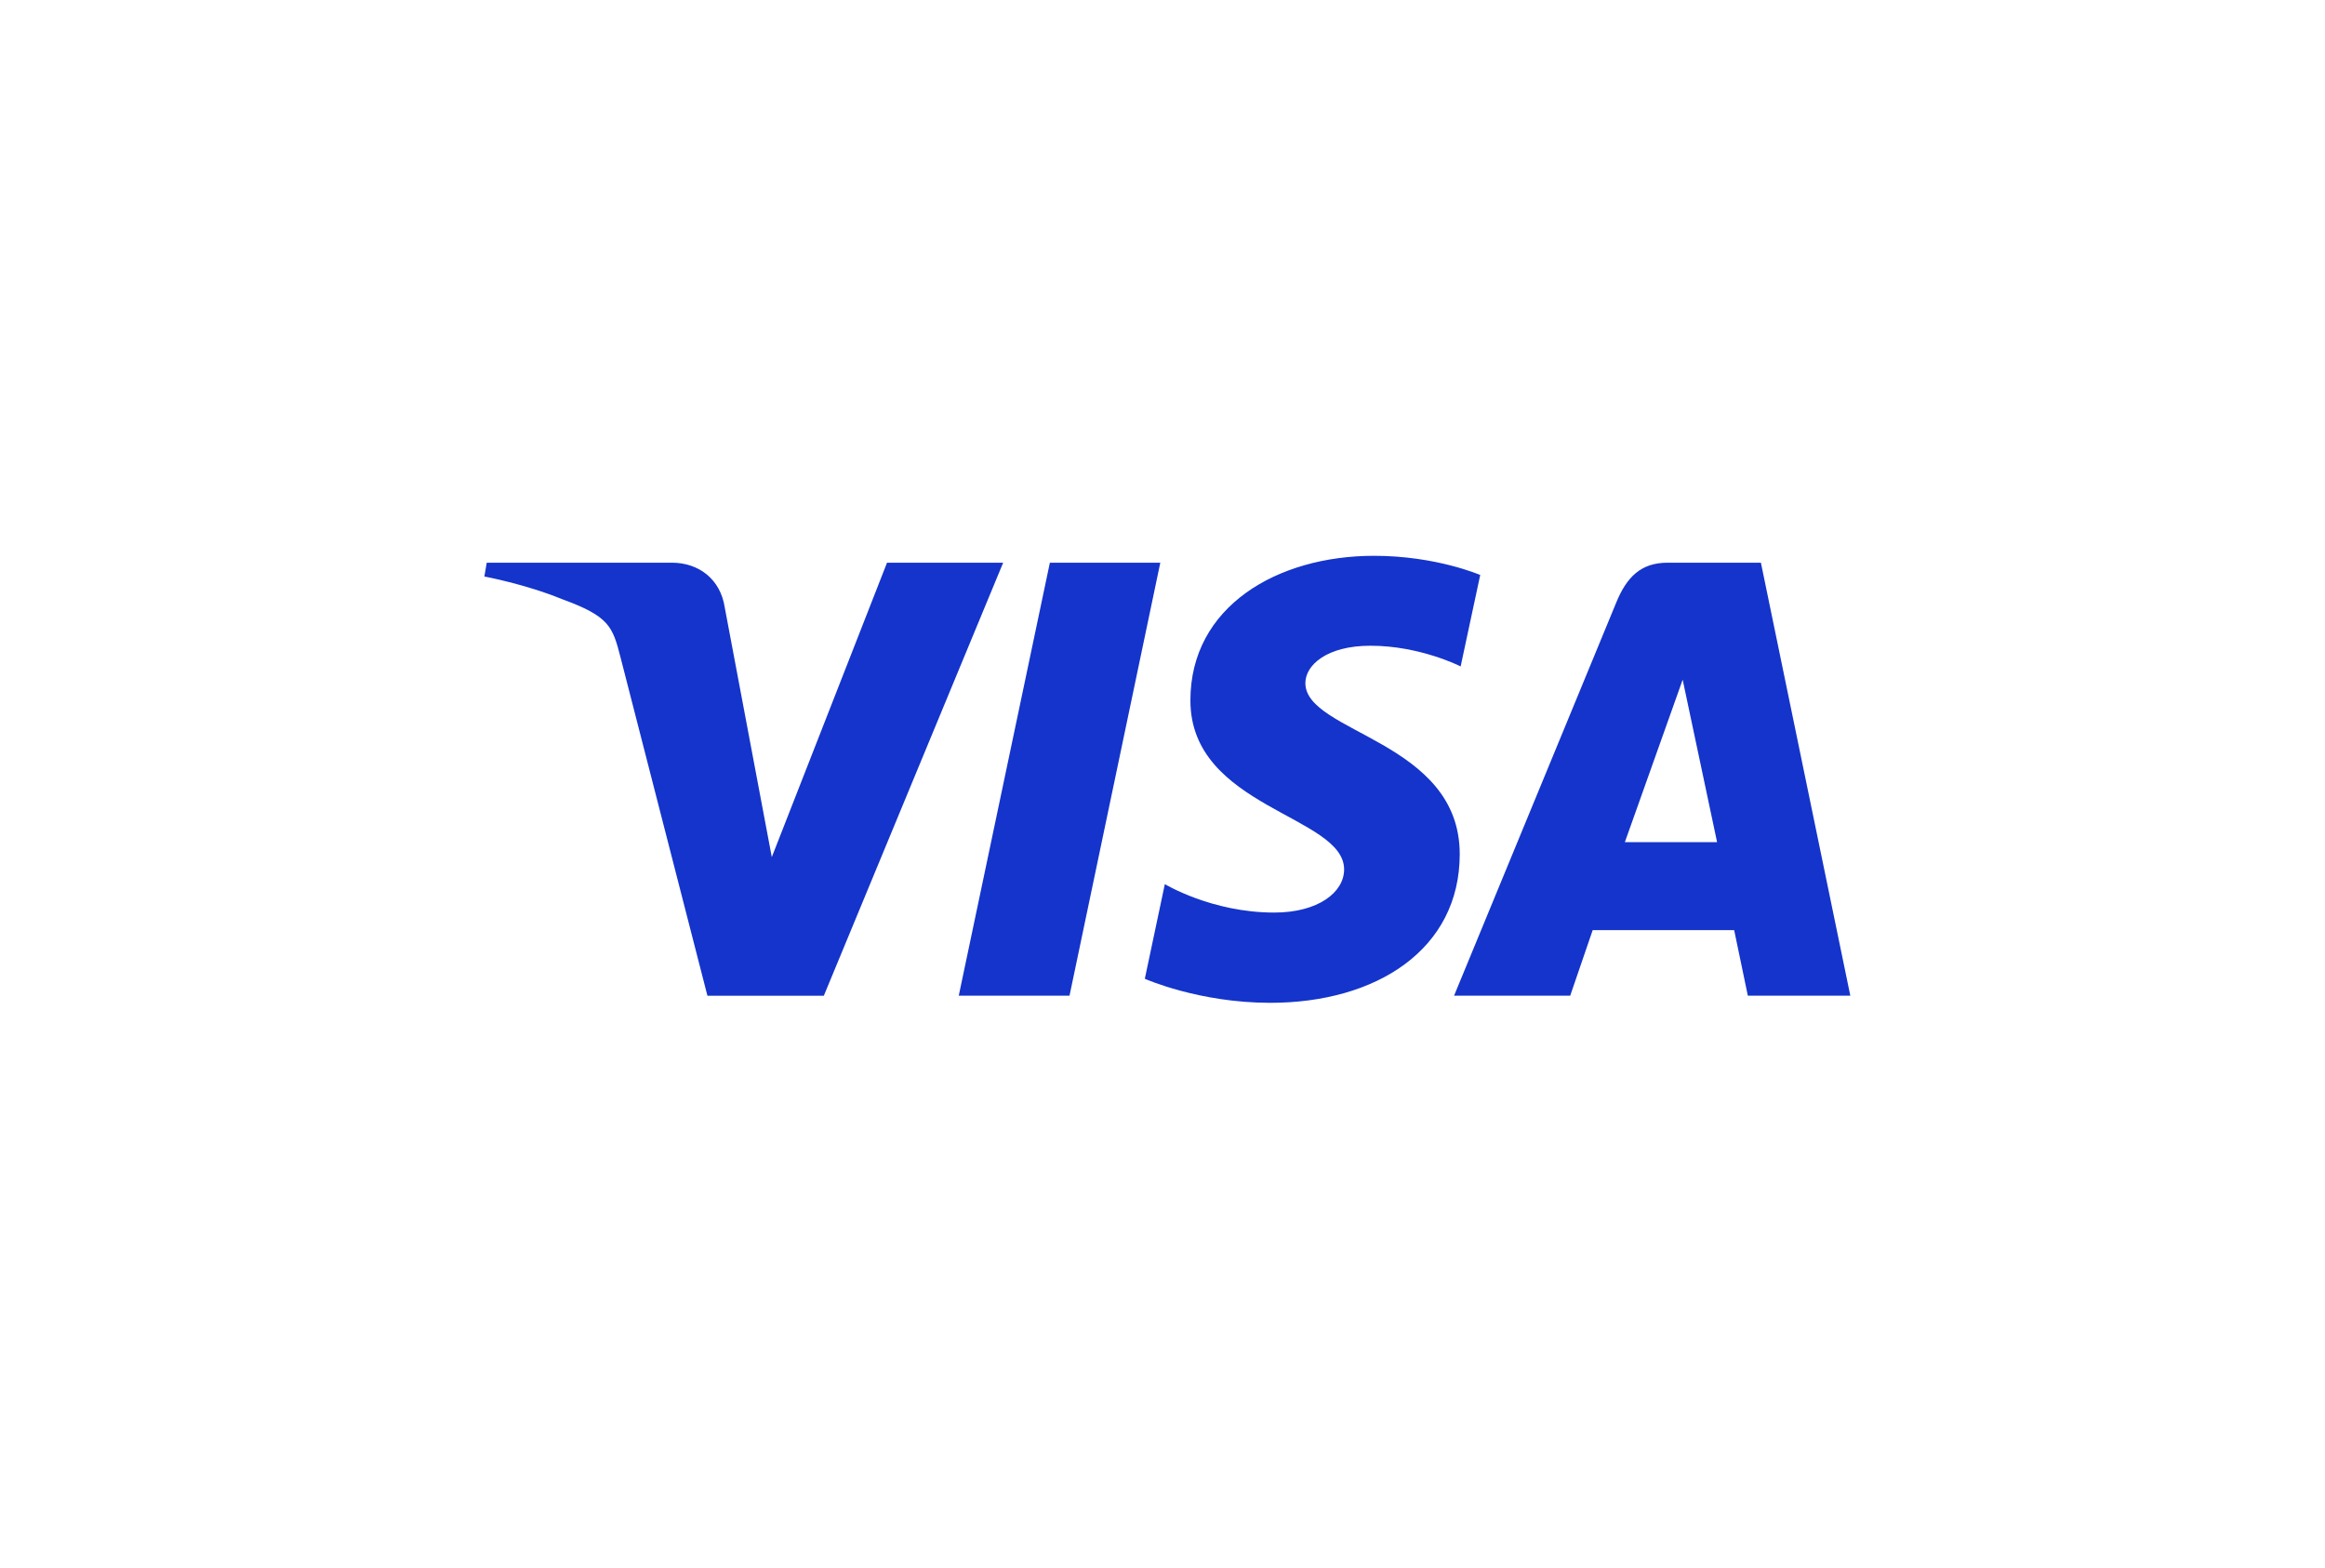 <?xml version="1.0" encoding="UTF-8"?>
<svg xmlns="http://www.w3.org/2000/svg" xmlns:xlink="http://www.w3.org/1999/xlink" width="169" height="114" viewBox="0 0 169 114" fill="none" class="injected-svg" data-src="/static/images/about-us/clients/visa-color.svg">
  <g clip-path="url(#clip0_16687_35181-42)">
    <path d="M99.878 40.4C92.828 40.4 86.528 44.09 86.528 50.909C86.528 58.729 97.701 59.269 97.701 63.197C97.701 64.852 95.825 66.332 92.619 66.332C88.07 66.332 84.67 64.263 84.67 64.263L83.215 71.144C83.215 71.144 87.132 72.892 92.332 72.892C100.04 72.892 106.105 69.02 106.105 62.085C106.105 53.822 94.885 53.298 94.885 49.651C94.885 48.356 96.425 46.936 99.622 46.936C103.228 46.936 106.171 48.441 106.171 48.441L107.594 41.795C107.594 41.795 104.393 40.4 99.878 40.4ZM35.379 40.901L35.208 41.905C35.208 41.905 38.174 42.453 40.845 43.547C44.285 44.8 44.53 45.531 45.109 47.798L51.421 72.375H59.883L72.918 40.901H64.476L56.1 62.3L52.682 44.162C52.369 42.086 50.781 40.901 48.837 40.901H35.379ZM76.313 40.901L69.69 72.374H77.741L84.34 40.901H76.313V40.901ZM121.212 40.901C119.271 40.901 118.242 41.951 117.487 43.785L105.693 72.374H114.135L115.769 67.61H126.054L127.047 72.374H134.496L127.997 40.901H121.212ZM122.31 49.405L124.812 61.215H118.108L122.31 49.405Z" fill="#1434CB"></path>
  </g>
  <defs>
    <clipPath id="clip0_16687_35181-42">
      <rect width="99.287" height="32.571" fill="white" transform="translate(35.208 40.36)"></rect>
    </clipPath>
  </defs>
</svg>
